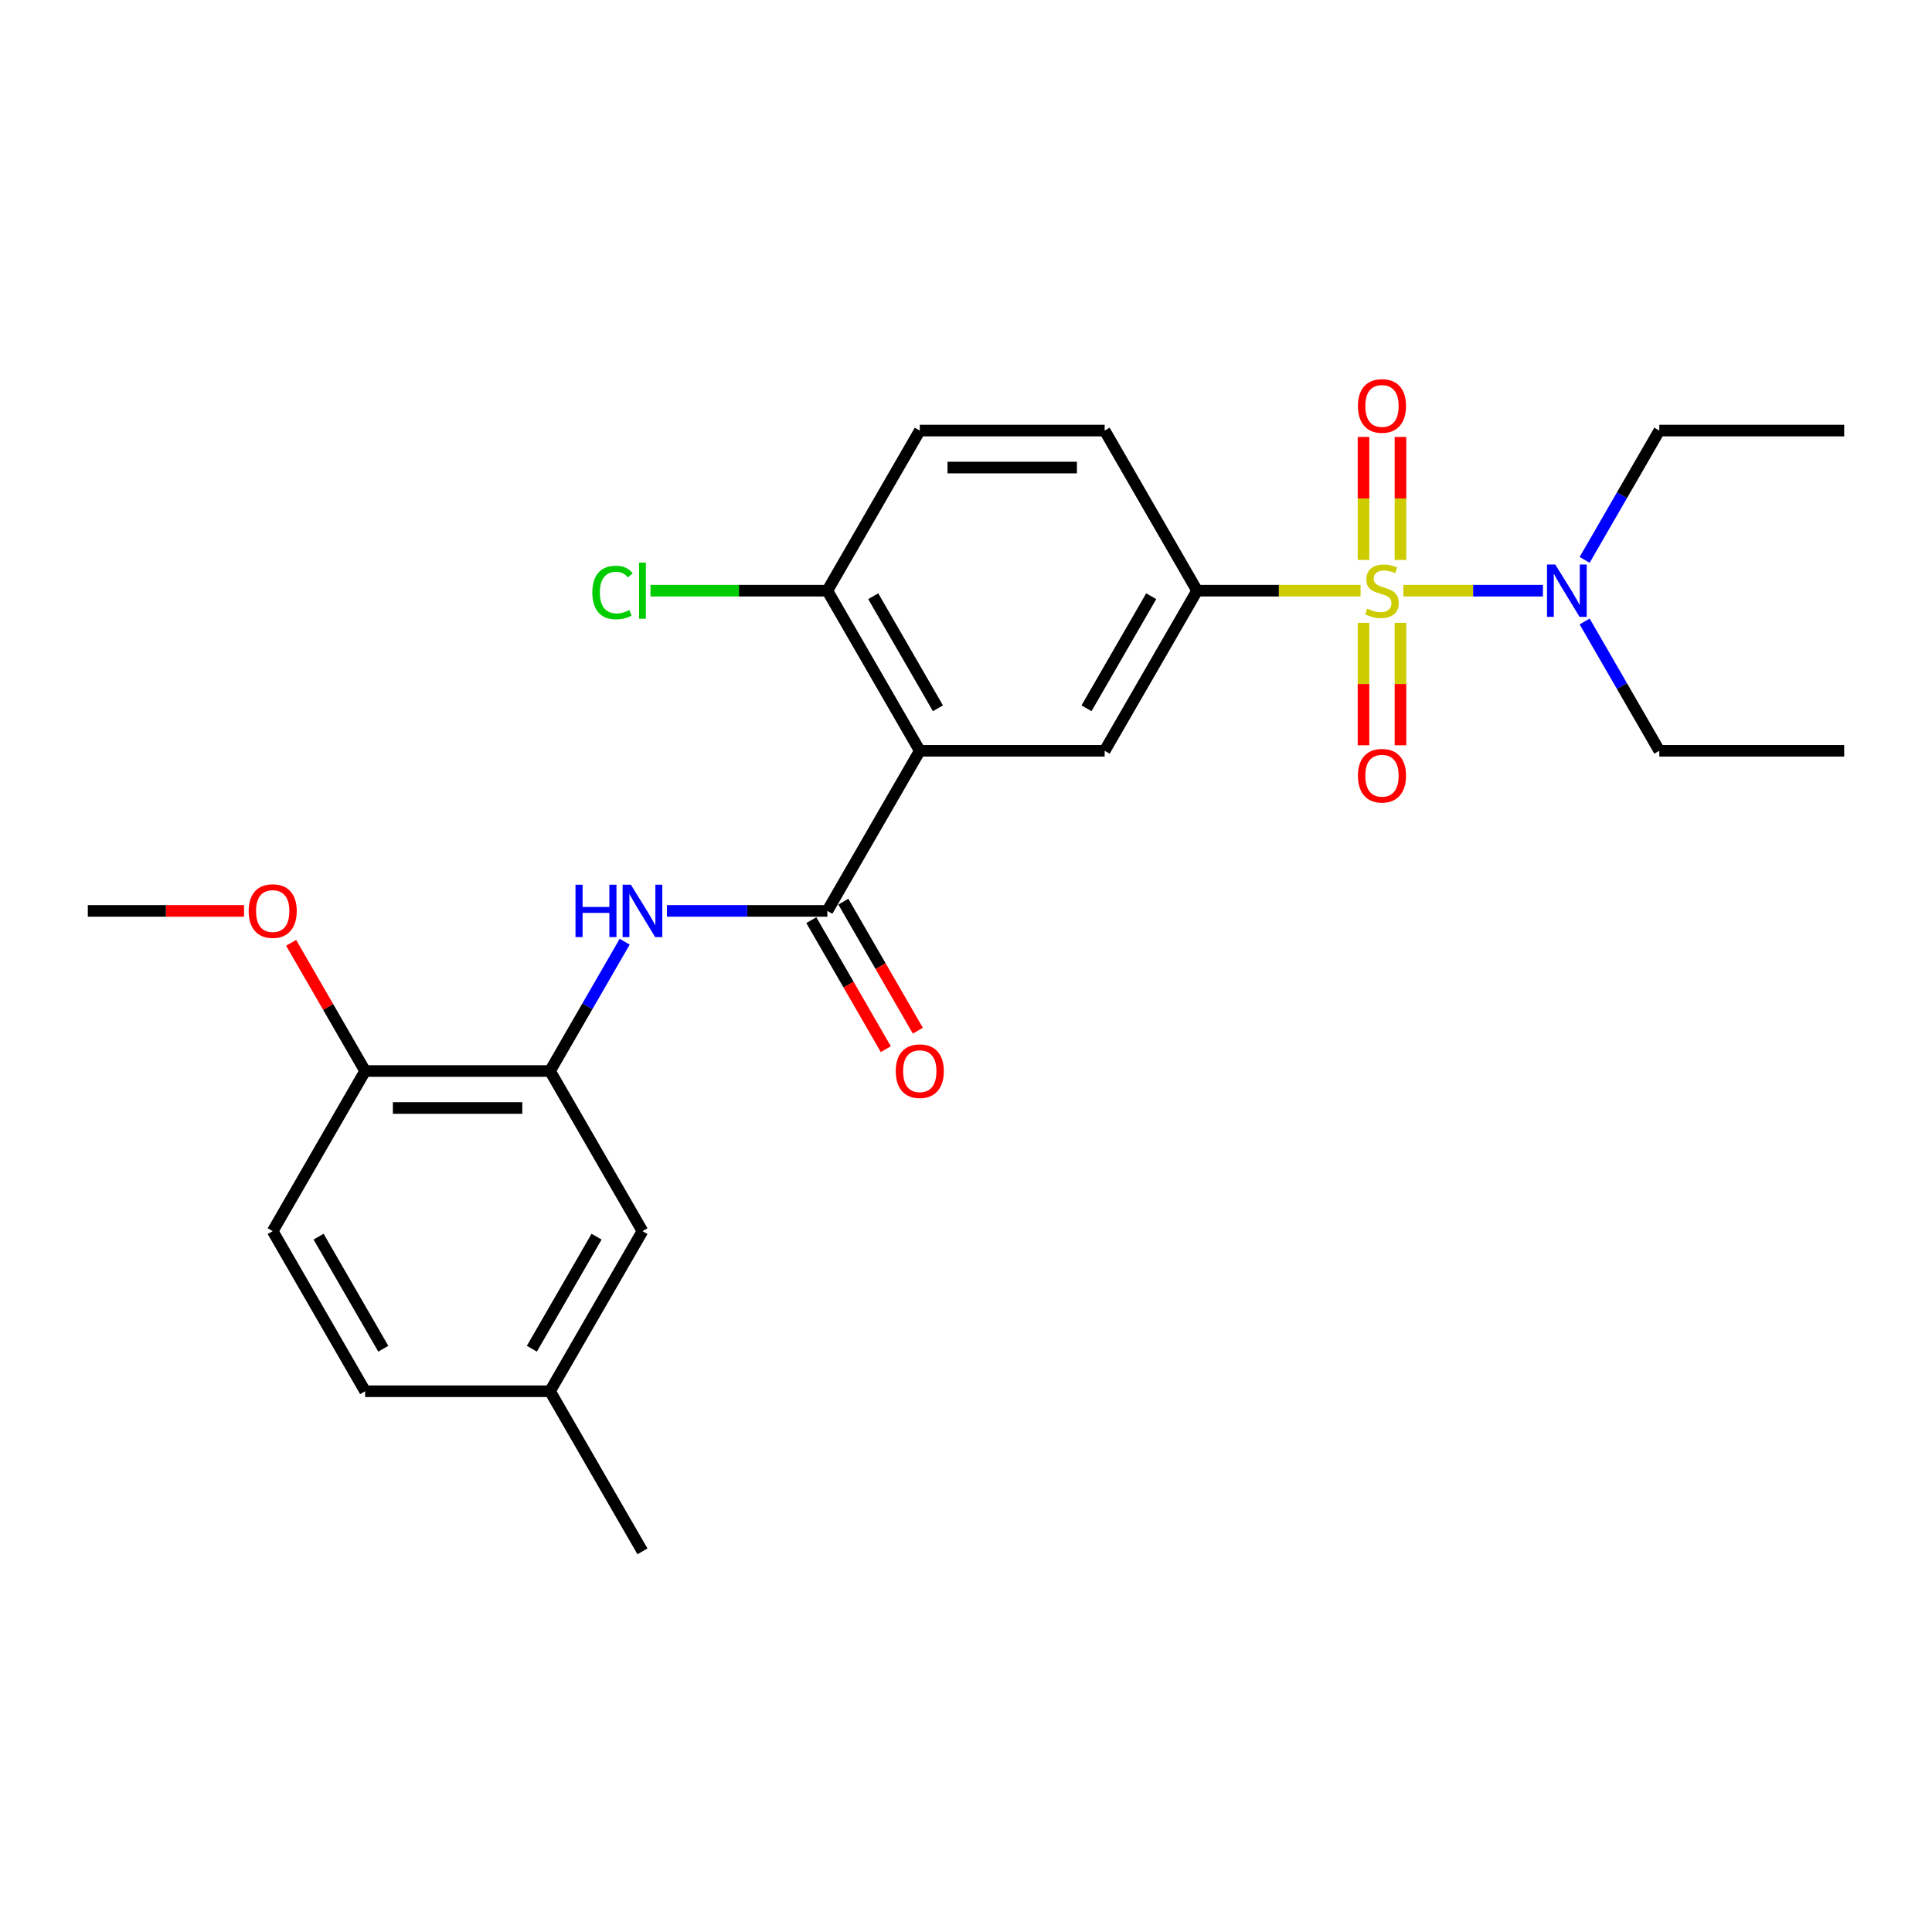 <?xml version='1.0' encoding='iso-8859-1'?>
<svg version='1.1' baseProfile='full'
              xmlns='http://www.w3.org/2000/svg'
                      xmlns:rdkit='http://www.rdkit.org/xml'
                      xmlns:xlink='http://www.w3.org/1999/xlink'
                  xml:space='preserve'
width='1000px' height='1000px' viewBox='0 0 1000 1000'>
<!-- END OF HEADER -->
<rect style='opacity:1.0;fill:#FFFFFF;stroke:none' width='1000' height='1000' x='0' y='0'> </rect>
<path class='bond-2' d='M 704.23,305.736 L 661.923,305.736' style='fill:none;fill-rule:evenodd;stroke:#CCCC00;stroke-width:6px;stroke-linecap:butt;stroke-linejoin:miter;stroke-opacity:1' />
<path class='bond-2' d='M 661.923,305.736 L 619.617,305.736' style='fill:none;fill-rule:evenodd;stroke:#000000;stroke-width:6px;stroke-linecap:butt;stroke-linejoin:miter;stroke-opacity:1' />
<path class='bond-6' d='M 726.392,305.736 L 762.502,305.736' style='fill:none;fill-rule:evenodd;stroke:#CCCC00;stroke-width:6px;stroke-linecap:butt;stroke-linejoin:miter;stroke-opacity:1' />
<path class='bond-6' d='M 762.502,305.736 L 798.612,305.736' style='fill:none;fill-rule:evenodd;stroke:#0000FF;stroke-width:6px;stroke-linecap:butt;stroke-linejoin:miter;stroke-opacity:1' />
<path class='bond-7' d='M 705.742,322.368 L 705.742,354.059' style='fill:none;fill-rule:evenodd;stroke:#CCCC00;stroke-width:6px;stroke-linecap:butt;stroke-linejoin:miter;stroke-opacity:1' />
<path class='bond-7' d='M 705.742,354.059 L 705.742,385.75' style='fill:none;fill-rule:evenodd;stroke:#FF0000;stroke-width:6px;stroke-linecap:butt;stroke-linejoin:miter;stroke-opacity:1' />
<path class='bond-7' d='M 724.88,322.368 L 724.88,354.059' style='fill:none;fill-rule:evenodd;stroke:#CCCC00;stroke-width:6px;stroke-linecap:butt;stroke-linejoin:miter;stroke-opacity:1' />
<path class='bond-7' d='M 724.88,354.059 L 724.88,385.75' style='fill:none;fill-rule:evenodd;stroke:#FF0000;stroke-width:6px;stroke-linecap:butt;stroke-linejoin:miter;stroke-opacity:1' />
<path class='bond-8' d='M 724.88,289.832 L 724.88,257.997' style='fill:none;fill-rule:evenodd;stroke:#CCCC00;stroke-width:6px;stroke-linecap:butt;stroke-linejoin:miter;stroke-opacity:1' />
<path class='bond-8' d='M 724.88,257.997 L 724.88,226.162' style='fill:none;fill-rule:evenodd;stroke:#FF0000;stroke-width:6px;stroke-linecap:butt;stroke-linejoin:miter;stroke-opacity:1' />
<path class='bond-8' d='M 705.742,289.832 L 705.742,257.997' style='fill:none;fill-rule:evenodd;stroke:#CCCC00;stroke-width:6px;stroke-linecap:butt;stroke-linejoin:miter;stroke-opacity:1' />
<path class='bond-8' d='M 705.742,257.997 L 705.742,226.162' style='fill:none;fill-rule:evenodd;stroke:#FF0000;stroke-width:6px;stroke-linecap:butt;stroke-linejoin:miter;stroke-opacity:1' />
<path class='bond-0' d='M 476.077,388.609 L 571.77,388.609' style='fill:none;fill-rule:evenodd;stroke:#000000;stroke-width:6px;stroke-linecap:butt;stroke-linejoin:miter;stroke-opacity:1' />
<path class='bond-1' d='M 476.077,388.609 L 428.23,471.483' style='fill:none;fill-rule:evenodd;stroke:#000000;stroke-width:6px;stroke-linecap:butt;stroke-linejoin:miter;stroke-opacity:1' />
<path class='bond-26' d='M 476.077,388.609 L 428.23,305.736' style='fill:none;fill-rule:evenodd;stroke:#000000;stroke-width:6px;stroke-linecap:butt;stroke-linejoin:miter;stroke-opacity:1' />
<path class='bond-26' d='M 485.474,366.609 L 451.981,308.598' style='fill:none;fill-rule:evenodd;stroke:#000000;stroke-width:6px;stroke-linecap:butt;stroke-linejoin:miter;stroke-opacity:1' />
<path class='bond-3' d='M 428.23,471.483 L 386.718,471.483' style='fill:none;fill-rule:evenodd;stroke:#000000;stroke-width:6px;stroke-linecap:butt;stroke-linejoin:miter;stroke-opacity:1' />
<path class='bond-3' d='M 386.718,471.483 L 345.206,471.483' style='fill:none;fill-rule:evenodd;stroke:#0000FF;stroke-width:6px;stroke-linecap:butt;stroke-linejoin:miter;stroke-opacity:1' />
<path class='bond-10' d='M 419.942,476.267 L 439.219,509.656' style='fill:none;fill-rule:evenodd;stroke:#000000;stroke-width:6px;stroke-linecap:butt;stroke-linejoin:miter;stroke-opacity:1' />
<path class='bond-10' d='M 439.219,509.656 L 458.496,543.045' style='fill:none;fill-rule:evenodd;stroke:#FF0000;stroke-width:6px;stroke-linecap:butt;stroke-linejoin:miter;stroke-opacity:1' />
<path class='bond-10' d='M 436.517,466.698 L 455.794,500.087' style='fill:none;fill-rule:evenodd;stroke:#000000;stroke-width:6px;stroke-linecap:butt;stroke-linejoin:miter;stroke-opacity:1' />
<path class='bond-10' d='M 455.794,500.087 L 475.071,533.476' style='fill:none;fill-rule:evenodd;stroke:#FF0000;stroke-width:6px;stroke-linecap:butt;stroke-linejoin:miter;stroke-opacity:1' />
<path class='bond-4' d='M 619.617,305.736 L 571.77,388.609' style='fill:none;fill-rule:evenodd;stroke:#000000;stroke-width:6px;stroke-linecap:butt;stroke-linejoin:miter;stroke-opacity:1' />
<path class='bond-4' d='M 595.866,308.598 L 562.373,366.609' style='fill:none;fill-rule:evenodd;stroke:#000000;stroke-width:6px;stroke-linecap:butt;stroke-linejoin:miter;stroke-opacity:1' />
<path class='bond-13' d='M 619.617,305.736 L 571.77,222.863' style='fill:none;fill-rule:evenodd;stroke:#000000;stroke-width:6px;stroke-linecap:butt;stroke-linejoin:miter;stroke-opacity:1' />
<path class='bond-5' d='M 323.331,487.425 L 304.01,520.891' style='fill:none;fill-rule:evenodd;stroke:#0000FF;stroke-width:6px;stroke-linecap:butt;stroke-linejoin:miter;stroke-opacity:1' />
<path class='bond-5' d='M 304.01,520.891 L 284.689,554.356' style='fill:none;fill-rule:evenodd;stroke:#000000;stroke-width:6px;stroke-linecap:butt;stroke-linejoin:miter;stroke-opacity:1' />
<path class='bond-11' d='M 284.689,554.356 L 188.995,554.356' style='fill:none;fill-rule:evenodd;stroke:#000000;stroke-width:6px;stroke-linecap:butt;stroke-linejoin:miter;stroke-opacity:1' />
<path class='bond-11' d='M 270.335,573.495 L 203.349,573.495' style='fill:none;fill-rule:evenodd;stroke:#000000;stroke-width:6px;stroke-linecap:butt;stroke-linejoin:miter;stroke-opacity:1' />
<path class='bond-12' d='M 284.689,554.356 L 332.536,637.229' style='fill:none;fill-rule:evenodd;stroke:#000000;stroke-width:6px;stroke-linecap:butt;stroke-linejoin:miter;stroke-opacity:1' />
<path class='bond-20' d='M 820.209,289.794 L 839.53,256.328' style='fill:none;fill-rule:evenodd;stroke:#0000FF;stroke-width:6px;stroke-linecap:butt;stroke-linejoin:miter;stroke-opacity:1' />
<path class='bond-20' d='M 839.53,256.328 L 858.852,222.863' style='fill:none;fill-rule:evenodd;stroke:#000000;stroke-width:6px;stroke-linecap:butt;stroke-linejoin:miter;stroke-opacity:1' />
<path class='bond-21' d='M 820.209,321.679 L 839.53,355.144' style='fill:none;fill-rule:evenodd;stroke:#0000FF;stroke-width:6px;stroke-linecap:butt;stroke-linejoin:miter;stroke-opacity:1' />
<path class='bond-21' d='M 839.53,355.144 L 858.852,388.609' style='fill:none;fill-rule:evenodd;stroke:#000000;stroke-width:6px;stroke-linecap:butt;stroke-linejoin:miter;stroke-opacity:1' />
<path class='bond-9' d='M 428.23,305.736 L 476.077,222.863' style='fill:none;fill-rule:evenodd;stroke:#000000;stroke-width:6px;stroke-linecap:butt;stroke-linejoin:miter;stroke-opacity:1' />
<path class='bond-17' d='M 428.23,305.736 L 382.459,305.736' style='fill:none;fill-rule:evenodd;stroke:#000000;stroke-width:6px;stroke-linecap:butt;stroke-linejoin:miter;stroke-opacity:1' />
<path class='bond-17' d='M 382.459,305.736 L 336.689,305.736' style='fill:none;fill-rule:evenodd;stroke:#00CC00;stroke-width:6px;stroke-linecap:butt;stroke-linejoin:miter;stroke-opacity:1' />
<path class='bond-15' d='M 188.995,554.356 L 141.148,637.229' style='fill:none;fill-rule:evenodd;stroke:#000000;stroke-width:6px;stroke-linecap:butt;stroke-linejoin:miter;stroke-opacity:1' />
<path class='bond-19' d='M 188.995,554.356 L 169.84,521.178' style='fill:none;fill-rule:evenodd;stroke:#000000;stroke-width:6px;stroke-linecap:butt;stroke-linejoin:miter;stroke-opacity:1' />
<path class='bond-19' d='M 169.84,521.178 L 150.684,487.999' style='fill:none;fill-rule:evenodd;stroke:#FF0000;stroke-width:6px;stroke-linecap:butt;stroke-linejoin:miter;stroke-opacity:1' />
<path class='bond-16' d='M 332.536,637.229 L 284.689,720.102' style='fill:none;fill-rule:evenodd;stroke:#000000;stroke-width:6px;stroke-linecap:butt;stroke-linejoin:miter;stroke-opacity:1' />
<path class='bond-16' d='M 308.784,640.091 L 275.291,698.102' style='fill:none;fill-rule:evenodd;stroke:#000000;stroke-width:6px;stroke-linecap:butt;stroke-linejoin:miter;stroke-opacity:1' />
<path class='bond-14' d='M 571.77,222.863 L 476.077,222.863' style='fill:none;fill-rule:evenodd;stroke:#000000;stroke-width:6px;stroke-linecap:butt;stroke-linejoin:miter;stroke-opacity:1' />
<path class='bond-14' d='M 557.416,242.002 L 490.431,242.002' style='fill:none;fill-rule:evenodd;stroke:#000000;stroke-width:6px;stroke-linecap:butt;stroke-linejoin:miter;stroke-opacity:1' />
<path class='bond-27' d='M 141.148,637.229 L 188.995,720.102' style='fill:none;fill-rule:evenodd;stroke:#000000;stroke-width:6px;stroke-linecap:butt;stroke-linejoin:miter;stroke-opacity:1' />
<path class='bond-27' d='M 164.9,640.091 L 198.393,698.102' style='fill:none;fill-rule:evenodd;stroke:#000000;stroke-width:6px;stroke-linecap:butt;stroke-linejoin:miter;stroke-opacity:1' />
<path class='bond-18' d='M 284.689,720.102 L 188.995,720.102' style='fill:none;fill-rule:evenodd;stroke:#000000;stroke-width:6px;stroke-linecap:butt;stroke-linejoin:miter;stroke-opacity:1' />
<path class='bond-22' d='M 284.689,720.102 L 332.536,802.976' style='fill:none;fill-rule:evenodd;stroke:#000000;stroke-width:6px;stroke-linecap:butt;stroke-linejoin:miter;stroke-opacity:1' />
<path class='bond-23' d='M 126.316,471.483 L 85.885,471.483' style='fill:none;fill-rule:evenodd;stroke:#FF0000;stroke-width:6px;stroke-linecap:butt;stroke-linejoin:miter;stroke-opacity:1' />
<path class='bond-23' d='M 85.885,471.483 L 45.455,471.483' style='fill:none;fill-rule:evenodd;stroke:#000000;stroke-width:6px;stroke-linecap:butt;stroke-linejoin:miter;stroke-opacity:1' />
<path class='bond-24' d='M 858.852,222.863 L 954.545,222.863' style='fill:none;fill-rule:evenodd;stroke:#000000;stroke-width:6px;stroke-linecap:butt;stroke-linejoin:miter;stroke-opacity:1' />
<path class='bond-25' d='M 858.852,388.609 L 954.545,388.609' style='fill:none;fill-rule:evenodd;stroke:#000000;stroke-width:6px;stroke-linecap:butt;stroke-linejoin:miter;stroke-opacity:1' />
<path  class='atom-0' d='M 707.656 315.038
Q 707.962 315.153, 709.225 315.688
Q 710.488 316.224, 711.866 316.569
Q 713.282 316.875, 714.66 316.875
Q 717.225 316.875, 718.718 315.65
Q 720.211 314.387, 720.211 312.205
Q 720.211 310.712, 719.445 309.794
Q 718.718 308.875, 717.569 308.377
Q 716.421 307.88, 714.507 307.306
Q 712.096 306.578, 710.641 305.889
Q 709.225 305.2, 708.191 303.746
Q 707.196 302.291, 707.196 299.842
Q 707.196 296.435, 709.493 294.33
Q 711.828 292.224, 716.421 292.224
Q 719.56 292.224, 723.12 293.717
L 722.239 296.664
Q 718.986 295.325, 716.536 295.325
Q 713.895 295.325, 712.44 296.435
Q 710.986 297.507, 711.024 299.382
Q 711.024 300.837, 711.751 301.717
Q 712.517 302.597, 713.589 303.095
Q 714.699 303.593, 716.536 304.167
Q 718.986 304.932, 720.44 305.698
Q 721.895 306.464, 722.928 308.033
Q 724 309.564, 724 312.205
Q 724 315.956, 721.474 317.985
Q 718.986 319.975, 714.813 319.975
Q 712.402 319.975, 710.565 319.44
Q 708.766 318.942, 706.622 318.062
L 707.656 315.038
' fill='#CCCC00'/>
<path  class='atom-4' d='M 297.876 457.932
L 301.55 457.932
L 301.55 469.454
L 315.407 469.454
L 315.407 457.932
L 319.081 457.932
L 319.081 485.033
L 315.407 485.033
L 315.407 472.516
L 301.55 472.516
L 301.55 485.033
L 297.876 485.033
L 297.876 457.932
' fill='#0000FF'/>
<path  class='atom-4' d='M 326.545 457.932
L 335.426 472.287
Q 336.306 473.703, 337.722 476.267
Q 339.139 478.832, 339.215 478.985
L 339.215 457.932
L 342.813 457.932
L 342.813 485.033
L 339.1 485.033
L 329.569 469.339
Q 328.459 467.502, 327.273 465.397
Q 326.124 463.291, 325.78 462.641
L 325.78 485.033
L 322.258 485.033
L 322.258 457.932
L 326.545 457.932
' fill='#0000FF'/>
<path  class='atom-7' d='M 805.014 292.186
L 813.895 306.54
Q 814.775 307.956, 816.191 310.521
Q 817.608 313.086, 817.684 313.239
L 817.684 292.186
L 821.282 292.186
L 821.282 319.286
L 817.569 319.286
L 808.038 303.593
Q 806.928 301.755, 805.742 299.65
Q 804.593 297.545, 804.249 296.894
L 804.249 319.286
L 800.727 319.286
L 800.727 292.186
L 805.014 292.186
' fill='#0000FF'/>
<path  class='atom-8' d='M 702.871 401.507
Q 702.871 394.999, 706.086 391.363
Q 709.301 387.727, 715.311 387.727
Q 721.321 387.727, 724.536 391.363
Q 727.751 394.999, 727.751 401.507
Q 727.751 408.09, 724.498 411.842
Q 721.244 415.554, 715.311 415.554
Q 709.34 415.554, 706.086 411.842
Q 702.871 408.129, 702.871 401.507
M 715.311 412.492
Q 719.445 412.492, 721.665 409.736
Q 723.923 406.942, 723.923 401.507
Q 723.923 396.186, 721.665 393.507
Q 719.445 390.789, 715.311 390.789
Q 711.177 390.789, 708.919 393.468
Q 706.699 396.148, 706.699 401.507
Q 706.699 406.98, 708.919 409.736
Q 711.177 412.492, 715.311 412.492
' fill='#FF0000'/>
<path  class='atom-9' d='M 702.871 210.119
Q 702.871 203.612, 706.086 199.975
Q 709.301 196.339, 715.311 196.339
Q 721.321 196.339, 724.536 199.975
Q 727.751 203.612, 727.751 210.119
Q 727.751 216.703, 724.498 220.454
Q 721.244 224.167, 715.311 224.167
Q 709.34 224.167, 706.086 220.454
Q 702.871 216.741, 702.871 210.119
M 715.311 221.105
Q 719.445 221.105, 721.665 218.349
Q 723.923 215.554, 723.923 210.119
Q 723.923 204.798, 721.665 202.119
Q 719.445 199.401, 715.311 199.401
Q 711.177 199.401, 708.919 202.081
Q 706.699 204.76, 706.699 210.119
Q 706.699 215.593, 708.919 218.349
Q 711.177 221.105, 715.311 221.105
' fill='#FF0000'/>
<path  class='atom-11' d='M 463.636 554.433
Q 463.636 547.925, 466.852 544.289
Q 470.067 540.653, 476.077 540.653
Q 482.086 540.653, 485.301 544.289
Q 488.517 547.925, 488.517 554.433
Q 488.517 561.016, 485.263 564.767
Q 482.01 568.48, 476.077 568.48
Q 470.105 568.48, 466.852 564.767
Q 463.636 561.055, 463.636 554.433
M 476.077 565.418
Q 480.211 565.418, 482.431 562.662
Q 484.689 559.868, 484.689 554.433
Q 484.689 549.112, 482.431 546.433
Q 480.211 543.715, 476.077 543.715
Q 471.943 543.715, 469.684 546.394
Q 467.464 549.074, 467.464 554.433
Q 467.464 559.906, 469.684 562.662
Q 471.943 565.418, 476.077 565.418
' fill='#FF0000'/>
<path  class='atom-18' d='M 306.584 306.674
Q 306.584 299.937, 309.722 296.416
Q 312.9 292.856, 318.909 292.856
Q 324.498 292.856, 327.483 296.798
L 324.957 298.865
Q 322.775 295.995, 318.909 295.995
Q 314.813 295.995, 312.632 298.751
Q 310.488 301.468, 310.488 306.674
Q 310.488 312.033, 312.708 314.789
Q 314.967 317.545, 319.33 317.545
Q 322.316 317.545, 325.799 315.746
L 326.871 318.617
Q 325.455 319.535, 323.311 320.071
Q 321.167 320.607, 318.794 320.607
Q 312.9 320.607, 309.722 317.009
Q 306.584 313.411, 306.584 306.674
' fill='#00CC00'/>
<path  class='atom-18' d='M 330.775 291.21
L 334.297 291.21
L 334.297 320.263
L 330.775 320.263
L 330.775 291.21
' fill='#00CC00'/>
<path  class='atom-20' d='M 128.708 471.559
Q 128.708 465.052, 131.923 461.416
Q 135.139 457.779, 141.148 457.779
Q 147.158 457.779, 150.373 461.416
Q 153.589 465.052, 153.589 471.559
Q 153.589 478.143, 150.335 481.894
Q 147.081 485.607, 141.148 485.607
Q 135.177 485.607, 131.923 481.894
Q 128.708 478.181, 128.708 471.559
M 141.148 482.545
Q 145.282 482.545, 147.502 479.789
Q 149.761 476.995, 149.761 471.559
Q 149.761 466.239, 147.502 463.559
Q 145.282 460.842, 141.148 460.842
Q 137.014 460.842, 134.756 463.521
Q 132.536 466.2, 132.536 471.559
Q 132.536 477.033, 134.756 479.789
Q 137.014 482.545, 141.148 482.545
' fill='#FF0000'/>
</svg>
